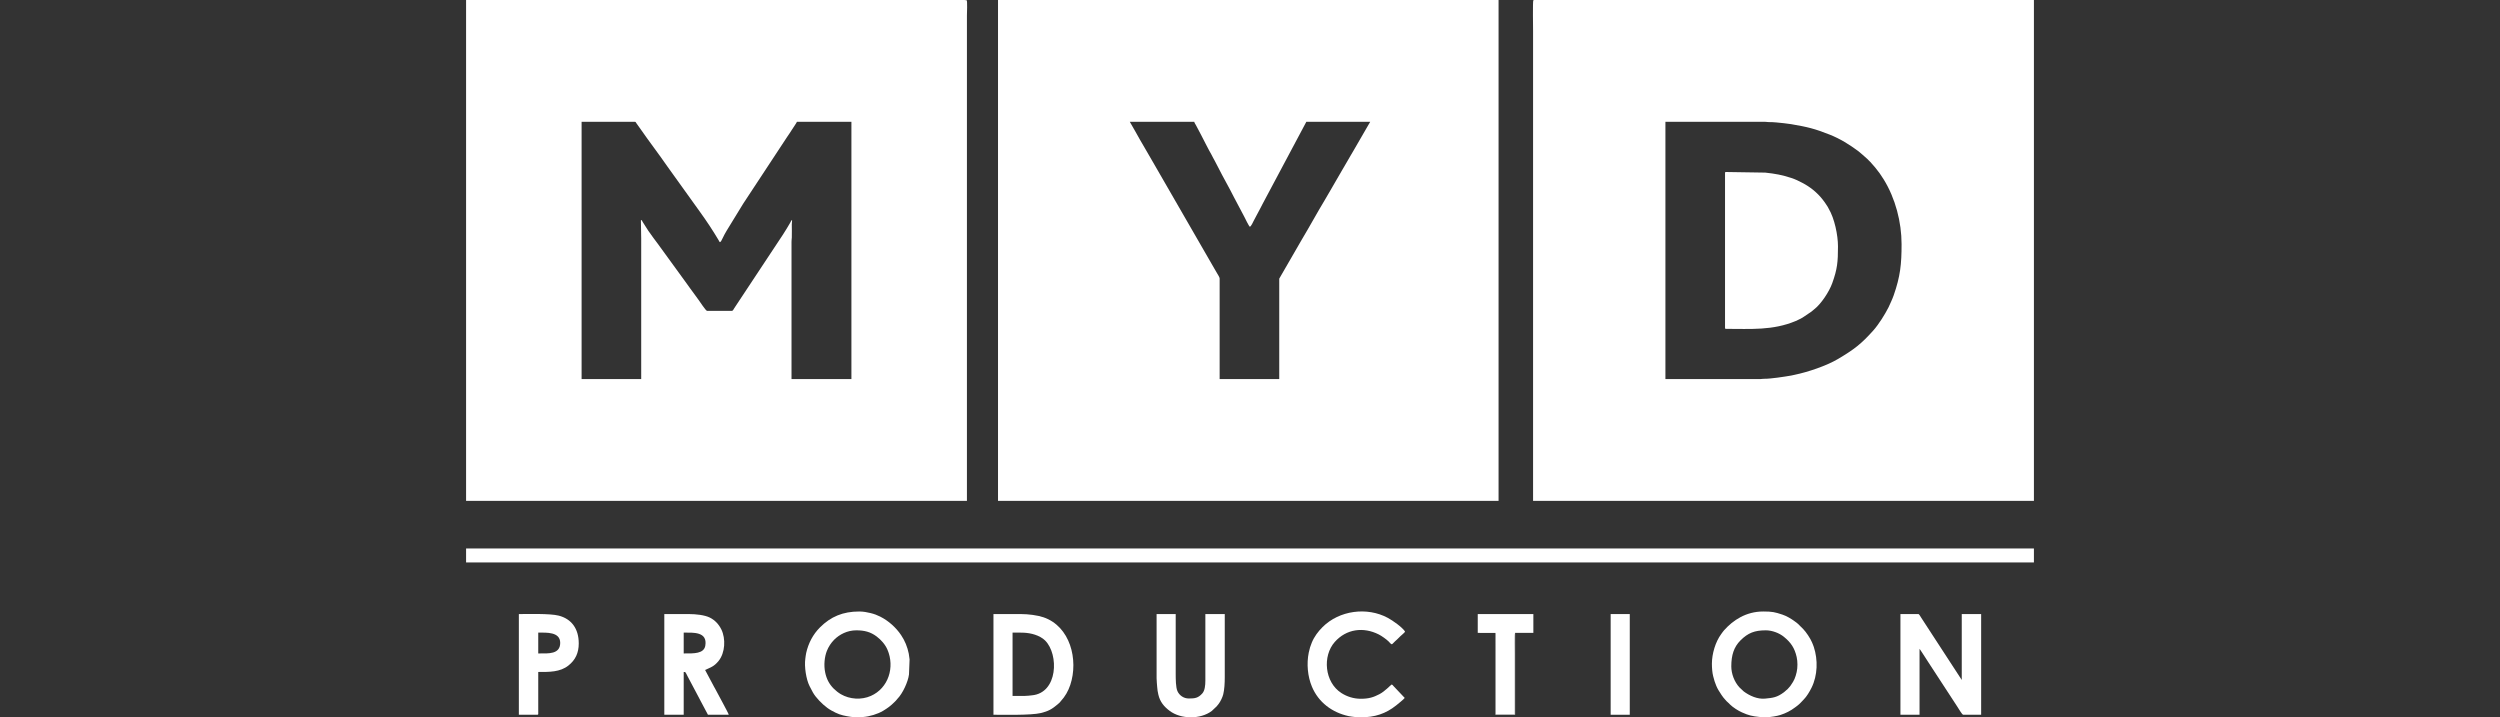 <?xml version="1.0" encoding="UTF-8"?>
<!DOCTYPE svg PUBLIC "-//W3C//DTD SVG 1.0//EN" "http://www.w3.org/TR/2001/REC-SVG-20010904/DTD/svg10.dtd">
<!-- Creator: CorelDRAW 2020 (64-Bit) -->
<svg xmlns="http://www.w3.org/2000/svg" xml:space="preserve" width="58.9mm" height="16.9mm" version="1.0" style="shape-rendering:geometricPrecision; text-rendering:geometricPrecision; image-rendering:optimizeQuality; fill-rule:evenodd; clip-rule:evenodd"
viewBox="0 0 5887.2 1689.2"
 xmlns:xlink="http://www.w3.org/1999/xlink"
 xmlns:xodm="http://www.corel.com/coreldraw/odm/2003">
 <rect x="0" y="0" width="5887.2" height="1689.2" fill="#333333" stroke="none"/>
 <defs>
  <style type="text/css">
   <![CDATA[
    .fil0 {fill:none}
    .fil1 {fill:white}
   ]]>
  </style>
 </defs>
 <g id="Слой_x0020_1">
  <g id="_2411749004960">
   <rect class="fil0" x="0" y="0" width="5887.2" height="1689.2"/>
   <g id="_2410918289472">
    <path class="fil1" d="M2660.51 286.79l151.79 0c0.74,3.16 2.36,4.91 3.81,7.62l12.32 23.27c5.57,10.7 19.12,37.72 24.3,46.23 1.52,2.48 2.64,4.98 3.9,7.52 1.44,2.89 2.79,4.91 4.27,7.83 2.84,5.59 5.28,9.92 8.05,15.45 11.12,22.3 26.14,48.03 36.94,69.86l24.41 46.12c2.23,4.15 10.19,21.42 12.98,23.29 2.99,-0.8 7.63,-11.2 9.19,-14.32l16.3 -30.72c1.5,-2.58 2.6,-5.42 4.1,-8l103.4 -194.14 150.45 0c-2.06,3.88 -4.56,7.73 -6.69,11.45l-33.22 57.44c-2.37,4.04 -4.3,7.4 -6.73,11.41 -2.52,4.17 -4.39,7.77 -6.89,11.92 -4.68,7.78 -8.75,15.04 -13.36,22.9l-26.6 45.94c-4.75,7.85 -8.8,15.4 -13.6,23.34 -17.81,29.42 -35.64,62.36 -53.56,92.18l-53.6 92.82 0 236.43 -140.37 0 0 -237.09c0,-2.64 -4.76,-9.71 -6.05,-12.09 -2.06,-3.81 -4.53,-7.72 -6.68,-11.45l-86.22 -149.54c-16.99,-30.41 -36.15,-61.78 -53.06,-92.02 -14.56,-26.07 -32.45,-55.04 -46.36,-80.57l-13.2 -23.07zm-310.3 892.63l1178.74 0 0 -1179.42 -1178.74 0 0 1179.42z"/>
    <path class="fil1" d="M1509.96 560.82l0 331.79 -140.37 0 0 -605.82 125.59 0c1.89,0 2.53,2.14 3.65,3.74l9.52 13.32c19.83,28.73 43.21,59.03 63.14,87.98l75.77 105.57c16.18,22.36 30.81,44.34 44.85,67.99 1.25,2.1 1.45,3.53 3.23,4.84 2.32,-0.62 3.78,-4.17 5.83,-8.28 1.7,-3.4 3.17,-6.76 4.95,-9.84 1.67,-2.88 3.4,-5.84 5.12,-8.99l38.77 -63.31 103.71 -157.57c3.84,-5.76 8.1,-11.62 11.52,-17.36 1.98,-3.33 10.84,-15.85 11.44,-18.1l128.29 0 0 605.82 -141.05 0 0 -323.07c-0.01,-4.44 0.49,-6.6 0.68,-10.07 0.48,-8.78 -0.15,-21.35 -0.03,-30.93 0.05,-3.92 0.7,-5.54 0.7,-10.06 -3.18,0.86 -1.32,0.82 -4.57,6.18 -5.66,9.32 -10.11,17.58 -16.79,27.55l-115 173.82c-1.19,1.8 -2.89,6.06 -5.37,6.06l-58.43 0c-2.94,0 -17.23,-22.12 -19.95,-25.73 -3.39,-4.5 -6.46,-8.76 -9.61,-13.23 -3.1,-4.42 -6.48,-8.54 -9.67,-13.16 -3.29,-4.78 -6.27,-8.55 -9.54,-13.3l-67.84 -93.36c-3.17,-4.6 -6.47,-8.67 -9.78,-13.07 -8.54,-11.36 -15.64,-21.78 -23.03,-34.05 -1.2,-2.01 -3.93,-5.87 -4.41,-7.69l-2.02 0c0,14.86 0.68,27.43 0.68,42.32zm693.81 -560.82l67.35 0c3.07,0.14 5,0.33 5.27,0.6 1.96,1.96 0.6,31.16 0.6,36.34l0 1142.48 -1179.43 0 0 -1179.42 1106.21 0z"/>
    <path class="fil1" d="M4135.45 892.62l-213.59 0 0 -605.82 233.76 -0.03c4.03,0.01 4.87,0.68 8.68,0.72 5.91,0.07 12.99,0.07 18.65,0.83 5.22,0.71 12.23,1.14 17.7,1.78 5.9,0.69 11.41,1.28 17.22,2.26 38.33,6.49 55.84,10.76 90.86,24.66 24.75,9.83 46.4,23.34 67.65,39.15 6.02,4.48 11.5,10.13 15.54,13.34 3.86,3.08 6.5,5.97 10.01,9.48 1.73,1.73 3.04,2.81 4.59,4.81l9.12 10.38c8.72,10.79 12.98,16.48 20.44,28.59 27.4,44.54 41.92,100.18 41.92,152.18 0,47.31 -2.92,75.63 -18.55,120.48 -1.75,5.05 -3.77,9.55 -5.82,14.33 -2.06,4.84 -3.98,9.21 -6.31,13.84 -8.54,16.98 -23.43,40.62 -35.66,54.34 -28.21,31.64 -44.76,44.51 -83.15,67.29 -27.71,16.43 -71.73,31.06 -102.33,37.37 -2.64,0.55 -5.73,1.35 -8.3,1.79 -16,2.75 -47.8,7.73 -62.96,7.57 -4.33,-0.05 -5.78,0.59 -9.38,0.7 -3.27,0.1 -6.79,-0.03 -10.09,-0.03zm-522.66 -892.62l34.36 0 1142.49 0 0 1179.42 -1179.43 0 0 -1106.2c0,-7.28 -1.02,-71 0.6,-72.62 0.25,-0.25 0.95,-0.45 1.98,-0.6z"/>
    <polygon class="fil1" points="1097.57,1324.49 4789.63,1324.49 4789.63,1291.59 1097.57,1291.59 "/>
    <path class="fil1" d="M4062.24 407.02l0 365.38c0,1.55 0.46,2.02 2.01,2.02 59.24,0 110.23,4.09 164.28,-18.41 5.68,-2.37 10.58,-5.12 15.72,-7.78l20.91 -14.02c2.61,-1.94 4.28,-3.67 6.63,-5.47 16.41,-12.56 35.55,-41.37 42.91,-61.86 11.98,-33.39 13.51,-49.64 13.51,-86.57 0,-26.9 -8.23,-66.07 -21.89,-88.95 -0.93,-1.56 -1.21,-2.4 -2.07,-3.96 -0.87,-1.57 -1.46,-2.24 -2.37,-3.69 -3.5,-5.55 -6.32,-9.42 -10.34,-14.52 -12.46,-15.86 -29.34,-29.35 -47.31,-38.65 -8.96,-4.65 -15.71,-8.09 -26.1,-11.52 -21.03,-6.96 -38.23,-10.12 -61.31,-12.56l-92.59 -1.44c-1.55,0 -2.01,0.46 -2.01,2.01z"/>
    <path class="fil1" d="M4475.3 1683.15l45 0 0 -155.15 1.76 2.28c0.71,1.04 1.02,1.55 1.6,2.42l9.54 14.64c2.27,3.38 4.01,6.35 6.32,9.81 2.33,3.5 4.26,6.29 6.34,9.78l63.65 97.55c1.83,2.75 11.03,18.67 13.56,18.67l42.31 0 0 -237.09 -45.67 0 0 155.15 -95.1 -146.01c-2.2,-3.3 -5.18,-9.14 -6.99,-9.14l-42.31 0 0 237.09z"/>
    <path class="fil1" d="M4077.01 1568.97c0,-26.2 6.16,-45.49 21.67,-60.95 17.62,-17.57 33.22,-23.67 59.6,-23.67 15.09,0 31.71,6.44 42.53,15.23 16.59,13.49 25.34,26.4 30.16,47.75 2.38,10.5 2.38,24.73 0,35.22 -2.81,12.45 -6.09,20.38 -13.29,30.37 -0.77,1.07 -1.13,1.77 -1.9,2.8 -1.62,2.17 -2.89,2.98 -4.71,5.37 -1.95,2.54 -2.64,2.61 -4.9,4.51 -2.19,1.84 -2.85,2.82 -5.38,4.7 -16.14,12.02 -25.7,13.05 -44.24,14.86 -17.94,1.75 -36.55,-6.77 -50.19,-16.88l-10.05 -9.43c-12.05,-13.03 -19.31,-32.06 -19.31,-49.88zm82.46 120.22l-6.76 0 -0.44 -0.03c-13.23,-1.13 -27.28,-2.39 -39.28,-7.07l-10.93 -4.52c-8.23,-3.51 -21.58,-12.06 -27.91,-18.43 -1.34,-1.34 -2.31,-2.48 -3.69,-3.7 -6.82,-6 -2.69,-2.55 -7.73,-7.73 -5.7,-5.85 -11.74,-15.5 -15.91,-22.37 -3.94,-6.52 -6.72,-13.64 -9.19,-21.04l-3.35 -12.09c-2.14,-8.28 -2.95,-19.67 -2.95,-29.3 0,-23.11 8.31,-51.56 22.06,-69.96 2.25,-3.01 4.16,-5.98 6.67,-8.79 20.85,-23.33 51.26,-44.17 92.17,-44.17 21.17,0 27.41,1.48 45.09,7.31 9.73,3.21 20.97,9.83 29.09,15.91 2.88,2.16 5.86,4.08 8.29,6.49 1.36,1.35 2.28,2.43 3.68,3.72l7.73 7.72c6.91,6.77 17.19,22.5 20.71,31.01 1.74,4.23 2.9,6.56 4.4,11.05 10.18,30.55 9.12,67.44 -5.24,96.34 -4.49,9.04 -11.5,20.94 -18.52,27.84 -4.67,4.59 -8.76,9.94 -15.37,14.84 -1.64,1.21 -3.09,2.27 -4.62,3.44 -10.66,8.18 -22.2,13.96 -34.99,18.07 -7.77,2.5 -22.49,4.95 -32.99,5.45z"/>
    <path class="fil1" d="M2016.39 1484.34c19.07,0 33.65,3.69 47.98,14.48 10.42,7.87 20.16,18.76 25.43,31 17.86,41.48 2.27,90.81 -39.13,109.02 -22.42,9.87 -49.57,8.07 -70.53,-4.07 -5.56,-3.22 -12.09,-8.37 -16.65,-12.9 -10.77,-10.78 -17.05,-22.76 -20.27,-38.16 -3.65,-17.5 -1.56,-37.01 3.99,-51.02 3.84,-9.71 9.97,-19.06 17.29,-26.36 12.36,-12.29 30.75,-21.99 51.9,-21.99zm6.72 -44.33c-38.03,0 -66.85,12.11 -92.19,37.44 -16.48,16.48 -27.33,37.28 -32.46,60.22 -1.02,4.54 -1.32,8.58 -2.02,13.43 -2.68,18.67 1.91,48.68 10.03,64.65l7.86 14.98c7.15,12.51 21.46,26.97 33.74,36.1 6.35,4.72 12.12,7.7 19.51,11.39 11.71,5.86 23.36,7.93 36.42,9.93 7.6,1.15 20.66,0.92 28.48,0.32 15.26,-1.16 34.44,-6.92 47.19,-14.6 10.35,-6.25 17.48,-11.36 26.23,-20.12 1.35,-1.36 2.42,-2.3 3.7,-3.68 1.61,-1.73 1.93,-2.61 3.68,-4.38 12.28,-12.34 25.09,-39.94 27.28,-57.36l1.41 -35.45c-0.3,-3.81 -1.19,-9.98 -1.9,-13.54 -3.22,-16.04 -9.19,-30.55 -18.07,-43.73 -12.11,-17.99 -29.76,-33.8 -49.18,-43.52 -7.28,-3.63 -13.51,-6.07 -22.56,-8.33 -8.17,-2.03 -17.34,-3.76 -27.14,-3.76z"/>
    <path class="fil1" d="M2413.33 1638.82l-28.88 0 0 -149.1c19.05,0 34.81,-0.97 52.81,4.94 8.46,2.78 17.67,7.47 23.91,13.7 32.78,32.81 30.19,123.5 -31.12,129.06 -5.88,0.54 -10.41,1.4 -16.73,1.4zm-73.87 44.33c21.97,0 88.53,1.6 111.51,-4.01 17.63,-4.31 25.85,-8.84 39.81,-20.64 7.08,-5.98 2.81,-2.54 7.35,-7.43 10.22,-10.98 17.5,-23.91 22.26,-38.19 19.69,-59.16 -0.17,-138.04 -63.48,-159.35 -13.58,-4.57 -34.96,-7.47 -52.97,-7.47l-64.47 0 0 237.09z"/>
    <path class="fil1" d="M1613.39 1538.76l-3.36 0 0 -49.04c22.63,0 56.41,-2.49 50.88,30.73 -3.24,19.36 -27.85,18.31 -47.52,18.31zm-49.03 144.39l45.67 0 0 -100.74c4.45,0 3.79,-0.58 9.19,10.3l27.22 51.37c1.36,2.24 2.22,4.15 3.45,6.63l17.24 32.45 49.03 0c-0.25,-2.97 -27.29,-51.91 -31.12,-59.56 -1.32,-2.64 -2.28,-3.84 -3.6,-6.48l-21.03 -39.41c12.53,-6.01 20.68,-7.61 31.77,-21.28 15.53,-19.12 17.13,-52.43 6.53,-74.1 -5.96,-12.16 -15.17,-22.06 -27.1,-27.99 -12.5,-6.2 -33.48,-8.27 -48.15,-8.27l-59.1 0 0 237.09z"/>
    <path class="fil1" d="M3204.54 1689.2c32.81,0 58.59,-8.36 83.37,-28.12 4.2,-3.36 18,-14.46 20.06,-17.55l-26.47 -27.94c-1.35,-1.76 -2.19,-3.04 -4.43,-3.64 -3.29,2.21 -15.84,16.12 -28.87,22.85 -13.44,6.94 -24.18,10.73 -43.67,10.73 -17.2,0 -32.74,-5.23 -45.64,-13.46 -39.88,-25.47 -45.05,-87.27 -15.65,-120.35 27.29,-30.71 67.37,-36.05 103.83,-17.54 6.56,3.33 18.18,11.52 23.45,16.86 2.14,2.17 4.12,5.39 7.22,6.22 2.97,-1.99 4.75,-4.82 7.59,-7.19 6.18,-5.17 12.23,-12.16 15.92,-14.98 1.66,-1.26 2.32,-1.99 3.87,-3.52 1.63,-1.62 2.92,-2.29 3.52,-4.54 -6.86,-10.25 -28.69,-25.64 -40.51,-32.02 -48.86,-26.34 -114.29,-17.7 -153.77,21.78 -10.39,10.4 -19.6,22.62 -25.26,36.52 -3.22,7.87 -5.3,14.26 -7.2,23.7 -5.3,26.21 -2.57,55.87 7.49,79.94 15.51,37.13 47.58,60.91 86.42,69.41 4.23,0.92 9.46,1.47 13.45,1.99l15.27 0.85z"/>
    <path class="fil1" d="M2723.64 1597.18c0,7.67 1.05,13.36 1.34,20.16 0.25,6.04 1.57,13.17 2.85,18.64 3.99,17.09 13.56,28.22 26.51,37.97 26.67,20.09 72.64,20.45 99.33,0.2l11.4 -10.75c1.76,-2.25 3.07,-3.76 4.79,-5.96 4.16,-5.33 9,-15.45 10.68,-22.23 2.78,-11.17 3.62,-26.4 3.62,-40.04l0 -149.11 -45.68 0 0 156.5c0,12.05 -1.34,23.84 -7.22,30.4 -9.66,10.77 -17.15,11.91 -31.73,11.91 -12.15,0 -22.3,-7.23 -26.87,-17.46 -3.86,-8.64 -4.03,-28.07 -4.03,-40.96l0 -140.38 -45 0 0 151.12z"/>
    <path class="fil1" d="M1270.19 1538.76l-2.69 0 0 -49.04c19.26,0 51.72,-2.13 51.72,24.18 0,27.24 -28.29,24.86 -49.03,24.86zm-48.36 144.39l43.65 0c1.55,0 2.02,-0.47 2.02,-2.01l0 -98.73c25.34,0 51.33,0.67 71.29,-15.35 16.19,-13.01 24.09,-29.45 24.09,-51.82 0,-34.94 -17.27,-57.9 -47.31,-65.53 -20.74,-5.27 -72.76,-3.65 -93.74,-3.65l0 237.09z"/>
    <path class="fil1" d="M3521.56 1490.51c1.68,2.82 0.58,40.7 0.58,47.57l-0.01 144.71 44.95 0 0 -145.38c0,-2.91 -1.01,-44.51 0.83,-47.12l42.98 0.11 0 -44.34 -130.97 0 0 44.33 41.64 0.12z"/>
    <polygon class="fil1" points="3792.9,1683.15 3837.9,1683.15 3837.9,1446.06 3792.9,1446.06 "/>
    <path class="fil1" d="M3567.9 1490.28c-1.84,2.62 -0.82,44.21 -0.82,47.13l0 145.38 -44.95 0 0.01 -144.71c0,-6.88 1.1,-44.76 -0.58,-47.58l0 192.65 46.34 0 0 -192.87z"/>
   </g>
  </g>
 </g>
</svg>
